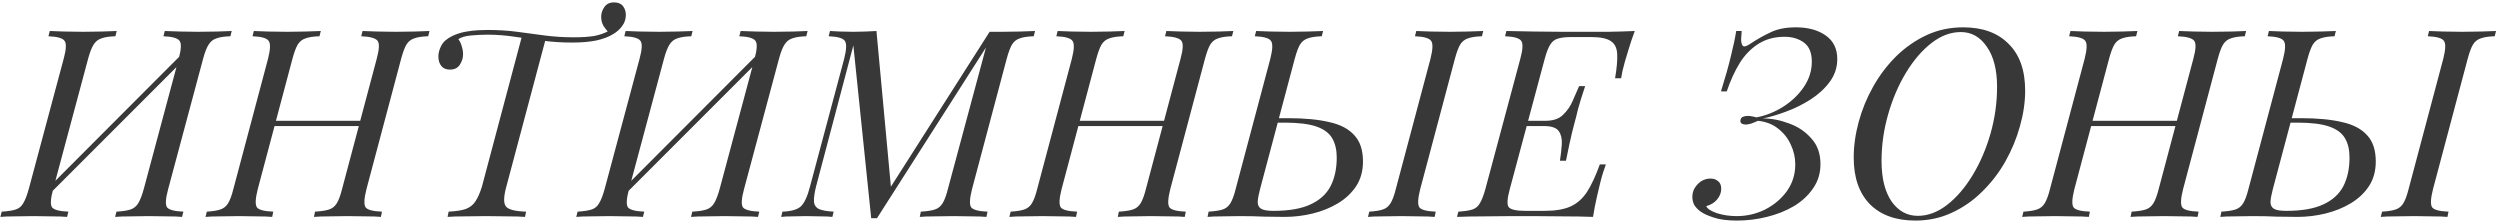 <?xml version="1.0" encoding="UTF-8"?> <svg xmlns="http://www.w3.org/2000/svg" width="438" height="39" viewBox="0 0 438 39" fill="none"> <path d="M31.303 10.308C31.763 8.621 31.809 7.563 31.441 7.134C31.103 6.674 30.168 6.413 28.635 6.352L28.865 5.432C29.57 5.463 30.459 5.493 31.533 5.524C32.606 5.555 33.664 5.57 34.707 5.57C35.903 5.57 37.022 5.555 38.065 5.524C39.107 5.493 39.951 5.463 40.595 5.432L40.365 6.352C39.322 6.383 38.509 6.505 37.927 6.72C37.344 6.904 36.884 7.272 36.547 7.824C36.209 8.345 35.887 9.173 35.581 10.308L29.463 33.124C29.003 34.811 28.941 35.884 29.279 36.344C29.647 36.773 30.597 37.019 32.131 37.08L31.901 38C31.257 37.939 30.413 37.908 29.371 37.908C28.328 37.877 27.209 37.862 26.013 37.862C24.97 37.862 23.912 37.877 22.839 37.908C21.765 37.908 20.876 37.939 20.171 38L20.401 37.08C21.474 37.019 22.287 36.896 22.839 36.712C23.421 36.528 23.881 36.16 24.219 35.608C24.556 35.056 24.878 34.228 25.185 33.124L31.303 10.308ZM9.315 33.124C8.855 34.811 8.793 35.884 9.131 36.344C9.499 36.773 10.449 37.019 11.983 37.08L11.753 38C11.047 37.939 10.158 37.908 9.085 37.908C8.042 37.877 6.984 37.862 5.911 37.862C4.715 37.862 3.595 37.877 2.553 37.908C1.541 37.908 0.713 37.939 0.069 38L0.299 37.08C1.341 37.019 2.154 36.896 2.737 36.712C3.319 36.528 3.764 36.16 4.071 35.608C4.408 35.056 4.73 34.228 5.037 33.124L11.155 10.308C11.615 8.621 11.661 7.563 11.293 7.134C10.955 6.674 10.02 6.413 8.487 6.352L8.717 5.432C9.361 5.463 10.204 5.493 11.247 5.524C12.289 5.555 13.409 5.57 14.605 5.57C15.678 5.57 16.736 5.555 17.779 5.524C18.852 5.493 19.741 5.463 20.447 5.432L20.217 6.352C19.174 6.383 18.361 6.505 17.779 6.72C17.196 6.904 16.736 7.272 16.399 7.824C16.061 8.345 15.739 9.173 15.433 10.308L9.315 33.124ZM7.935 34.734L7.475 33.906L33.465 7.87L33.879 8.79L7.935 34.734ZM47.232 22.084L47.554 21.164H63.792L63.424 22.084H47.232ZM66 10.308C66.46 8.621 66.506 7.563 66.138 7.134C65.77 6.674 64.82 6.413 63.286 6.352L63.516 5.432C64.222 5.463 65.096 5.493 66.138 5.524C67.212 5.555 68.27 5.57 69.312 5.57C70.508 5.57 71.628 5.555 72.67 5.524C73.713 5.493 74.572 5.463 75.246 5.432L75.016 6.352C73.974 6.383 73.161 6.505 72.578 6.72C71.996 6.904 71.536 7.272 71.198 7.824C70.892 8.345 70.585 9.173 70.278 10.308L64.206 33.124C63.777 34.811 63.731 35.884 64.068 36.344C64.406 36.773 65.356 37.019 66.92 37.08L66.736 38C66.092 37.939 65.249 37.908 64.206 37.908C63.164 37.877 62.044 37.862 60.848 37.862C59.806 37.862 58.748 37.877 57.674 37.908C56.601 37.908 55.712 37.939 55.006 38L55.19 37.08C56.233 37.019 57.046 36.896 57.628 36.712C58.211 36.528 58.671 36.16 59.008 35.608C59.346 35.056 59.652 34.228 59.928 33.124L66 10.308ZM45.162 33.124C44.733 34.811 44.687 35.884 45.024 36.344C45.362 36.773 46.312 37.019 47.876 37.08L47.692 38C46.987 37.939 46.098 37.908 45.024 37.908C43.982 37.877 42.924 37.862 41.85 37.862C40.654 37.862 39.55 37.877 38.538 37.908C37.526 37.908 36.683 37.939 36.008 38L36.238 37.08C37.25 37.019 38.032 36.896 38.584 36.712C39.167 36.528 39.627 36.16 39.964 35.608C40.302 35.056 40.608 34.228 40.884 33.124L46.956 10.308C47.386 8.621 47.416 7.563 47.048 7.134C46.711 6.674 45.776 6.413 44.242 6.352L44.472 5.432C45.086 5.463 45.914 5.493 46.956 5.524C47.999 5.555 49.118 5.57 50.314 5.57C51.388 5.57 52.446 5.555 53.488 5.524C54.562 5.493 55.466 5.463 56.202 5.432L55.972 6.352C54.93 6.383 54.117 6.505 53.534 6.72C52.952 6.904 52.492 7.272 52.154 7.824C51.848 8.345 51.541 9.173 51.234 10.308L45.162 33.124ZM107.579 0.418C108.284 0.418 108.806 0.633 109.143 1.062C109.48 1.491 109.649 2.013 109.649 2.626C109.649 3.331 109.434 3.975 109.005 4.558C108.606 5.11 108.1 5.57 107.487 5.938C106.72 6.429 105.724 6.812 104.497 7.088C103.301 7.333 101.875 7.456 100.219 7.456C98.502 7.456 96.8 7.349 95.113 7.134C93.457 6.889 91.816 6.659 90.191 6.444C88.596 6.199 87.017 6.076 85.453 6.076C84.502 6.076 83.521 6.122 82.509 6.214C81.528 6.306 80.792 6.521 80.301 6.858C80.546 7.165 80.746 7.579 80.899 8.1C81.052 8.591 81.129 9.066 81.129 9.526C81.129 10.139 80.945 10.737 80.577 11.32C80.209 11.903 79.626 12.194 78.829 12.194C78.154 12.194 77.648 11.979 77.311 11.55C76.974 11.121 76.805 10.569 76.805 9.894C76.805 9.281 76.974 8.652 77.311 8.008C77.648 7.333 78.292 6.766 79.243 6.306C79.948 5.969 80.7 5.723 81.497 5.57C82.325 5.417 83.092 5.325 83.797 5.294C84.533 5.263 85.07 5.248 85.407 5.248C87.247 5.248 88.98 5.355 90.605 5.57C92.23 5.785 93.84 5.999 95.435 6.214C97.06 6.429 98.762 6.536 100.541 6.536C101.952 6.536 103.132 6.459 104.083 6.306C105.064 6.122 105.938 5.815 106.705 5.386L106.659 5.708C106.352 5.401 106.046 5.018 105.739 4.558C105.463 4.067 105.325 3.531 105.325 2.948C105.325 2.335 105.509 1.767 105.877 1.246C106.245 0.694 106.812 0.418 107.579 0.418ZM91.479 6.214C91.479 6.214 91.617 6.229 91.893 6.26C92.169 6.291 92.506 6.337 92.905 6.398C93.334 6.459 93.748 6.521 94.147 6.582C94.576 6.643 94.929 6.689 95.205 6.72C95.481 6.751 95.619 6.766 95.619 6.766L88.719 32.664C88.228 34.443 88.198 35.608 88.627 36.16C89.056 36.712 90.237 37.019 92.169 37.08L91.985 38C91.188 37.939 90.176 37.908 88.949 37.908C87.722 37.877 86.45 37.862 85.131 37.862C83.812 37.862 82.54 37.877 81.313 37.908C80.117 37.908 79.151 37.939 78.415 38L78.599 37.08C79.887 37.019 80.884 36.865 81.589 36.62C82.325 36.344 82.892 35.899 83.291 35.286C83.72 34.642 84.104 33.768 84.441 32.664L91.479 6.214ZM132.197 10.308C132.657 8.621 132.703 7.563 132.335 7.134C131.998 6.674 131.063 6.413 129.529 6.352L129.759 5.432C130.465 5.463 131.354 5.493 132.427 5.524C133.501 5.555 134.559 5.57 135.601 5.57C136.797 5.57 137.917 5.555 138.959 5.524C140.002 5.493 140.845 5.463 141.489 5.432L141.259 6.352C140.217 6.383 139.404 6.505 138.821 6.72C138.239 6.904 137.779 7.272 137.441 7.824C137.104 8.345 136.782 9.173 136.475 10.308L130.357 33.124C129.897 34.811 129.836 35.884 130.173 36.344C130.541 36.773 131.492 37.019 133.025 37.08L132.795 38C132.151 37.939 131.308 37.908 130.265 37.908C129.223 37.877 128.103 37.862 126.907 37.862C125.865 37.862 124.807 37.877 123.733 37.908C122.66 37.908 121.771 37.939 121.065 38L121.295 37.08C122.369 37.019 123.181 36.896 123.733 36.712C124.316 36.528 124.776 36.16 125.113 35.608C125.451 35.056 125.773 34.228 126.079 33.124L132.197 10.308ZM110.209 33.124C109.749 34.811 109.688 35.884 110.025 36.344C110.393 36.773 111.344 37.019 112.877 37.08L112.647 38C111.942 37.939 111.053 37.908 109.979 37.908C108.937 37.877 107.879 37.862 106.805 37.862C105.609 37.862 104.49 37.877 103.447 37.908C102.435 37.908 101.607 37.939 100.963 38L101.193 37.08C102.236 37.019 103.049 36.896 103.631 36.712C104.214 36.528 104.659 36.16 104.965 35.608C105.303 35.056 105.625 34.228 105.931 33.124L112.049 10.308C112.509 8.621 112.555 7.563 112.187 7.134C111.85 6.674 110.915 6.413 109.381 6.352L109.611 5.432C110.255 5.463 111.099 5.493 112.141 5.524C113.184 5.555 114.303 5.57 115.499 5.57C116.573 5.57 117.631 5.555 118.673 5.524C119.747 5.493 120.636 5.463 121.341 5.432L121.111 6.352C120.069 6.383 119.256 6.505 118.673 6.72C118.091 6.904 117.631 7.272 117.293 7.824C116.956 8.345 116.634 9.173 116.327 10.308L110.209 33.124ZM108.829 34.734L108.369 33.906L134.359 7.87L134.773 8.79L108.829 34.734ZM173.381 5.57H175.589C176.662 5.57 177.705 5.555 178.717 5.524C179.729 5.493 180.603 5.463 181.339 5.432L181.109 6.352C180.066 6.383 179.254 6.505 178.671 6.72C178.088 6.904 177.628 7.272 177.291 7.824C176.984 8.345 176.678 9.173 176.371 10.308L170.299 33.124C169.87 34.811 169.824 35.884 170.161 36.344C170.529 36.773 171.48 37.019 173.013 37.08L172.829 38C172.124 37.939 171.265 37.908 170.253 37.908C169.241 37.877 168.198 37.862 167.125 37.862C165.929 37.862 164.794 37.877 163.721 37.908C162.648 37.908 161.789 37.939 161.145 38L161.329 37.08C162.402 37.019 163.215 36.896 163.767 36.712C164.35 36.528 164.81 36.16 165.147 35.608C165.484 35.056 165.791 34.228 166.067 33.124L172.737 8.33L153.647 38.23H152.635L149.507 7.962L142.975 32.664C142.699 33.768 142.576 34.642 142.607 35.286C142.638 35.899 142.929 36.344 143.481 36.62C144.033 36.865 144.892 37.019 146.057 37.08L145.827 38C145.306 37.939 144.6 37.908 143.711 37.908C142.822 37.877 141.978 37.862 141.181 37.862C140.414 37.862 139.632 37.877 138.835 37.908C138.038 37.908 137.378 37.939 136.857 38L137.087 37.08C138.682 37.019 139.77 36.697 140.353 36.114C140.966 35.501 141.488 34.351 141.917 32.664L147.897 10.308C148.326 8.621 148.357 7.563 147.989 7.134C147.652 6.674 146.716 6.413 145.183 6.352L145.413 5.432C145.904 5.463 146.502 5.493 147.207 5.524C147.943 5.555 148.71 5.57 149.507 5.57C150.212 5.57 150.933 5.555 151.669 5.524C152.405 5.493 153.034 5.463 153.555 5.432L156.085 32.71L173.381 5.57ZM188.062 22.084L188.384 21.164H204.622L204.254 22.084H188.062ZM206.83 10.308C207.29 8.621 207.336 7.563 206.968 7.134C206.6 6.674 205.65 6.413 204.116 6.352L204.346 5.432C205.052 5.463 205.926 5.493 206.968 5.524C208.042 5.555 209.1 5.57 210.142 5.57C211.338 5.57 212.458 5.555 213.5 5.524C214.543 5.493 215.402 5.463 216.076 5.432L215.846 6.352C214.804 6.383 213.991 6.505 213.408 6.72C212.826 6.904 212.366 7.272 212.028 7.824C211.722 8.345 211.415 9.173 211.108 10.308L205.036 33.124C204.607 34.811 204.561 35.884 204.898 36.344C205.236 36.773 206.186 37.019 207.75 37.08L207.566 38C206.922 37.939 206.079 37.908 205.036 37.908C203.994 37.877 202.874 37.862 201.678 37.862C200.636 37.862 199.578 37.877 198.504 37.908C197.431 37.908 196.542 37.939 195.836 38L196.02 37.08C197.063 37.019 197.876 36.896 198.458 36.712C199.041 36.528 199.501 36.16 199.838 35.608C200.176 35.056 200.482 34.228 200.758 33.124L206.83 10.308ZM185.992 33.124C185.563 34.811 185.517 35.884 185.854 36.344C186.192 36.773 187.142 37.019 188.706 37.08L188.522 38C187.817 37.939 186.928 37.908 185.854 37.908C184.812 37.877 183.754 37.862 182.68 37.862C181.484 37.862 180.38 37.877 179.368 37.908C178.356 37.908 177.513 37.939 176.838 38L177.068 37.08C178.08 37.019 178.862 36.896 179.414 36.712C179.997 36.528 180.457 36.16 180.794 35.608C181.132 35.056 181.438 34.228 181.714 33.124L187.786 10.308C188.216 8.621 188.246 7.563 187.878 7.134C187.541 6.674 186.606 6.413 185.072 6.352L185.302 5.432C185.916 5.463 186.744 5.493 187.786 5.524C188.829 5.555 189.948 5.57 191.144 5.57C192.218 5.57 193.276 5.555 194.318 5.524C195.392 5.493 196.296 5.463 197.032 5.432L196.802 6.352C195.76 6.383 194.947 6.505 194.364 6.72C193.782 6.904 193.322 7.272 192.984 7.824C192.678 8.345 192.371 9.173 192.064 10.308L185.992 33.124ZM220.763 33.124C220.518 34.044 220.38 34.795 220.349 35.378C220.349 35.93 220.548 36.329 220.947 36.574C221.346 36.819 222.066 36.942 223.109 36.942C225.808 36.942 227.954 36.574 229.549 35.838C231.174 35.102 232.355 34.044 233.091 32.664C233.827 31.253 234.195 29.567 234.195 27.604C234.195 26.255 233.934 25.135 233.413 24.246C232.892 23.326 231.972 22.636 230.653 22.176C229.334 21.716 227.479 21.486 225.087 21.486H223.293L223.477 20.704H225.685C228.568 20.704 230.975 20.934 232.907 21.394C234.839 21.823 236.296 22.59 237.277 23.694C238.289 24.767 238.795 26.301 238.795 28.294C238.795 29.95 238.396 31.391 237.599 32.618C236.802 33.814 235.744 34.811 234.425 35.608C233.106 36.405 231.634 37.003 230.009 37.402C228.384 37.801 226.743 38 225.087 38C223.922 38 222.71 37.985 221.453 37.954C220.196 37.893 218.77 37.862 217.175 37.862C216.102 37.862 215.059 37.877 214.047 37.908C213.035 37.908 212.207 37.939 211.563 38L211.747 37.08C212.79 37.019 213.602 36.896 214.185 36.712C214.768 36.528 215.228 36.16 215.565 35.608C215.902 35.056 216.209 34.228 216.485 33.124L222.557 10.308C222.986 8.621 223.017 7.563 222.649 7.134C222.312 6.674 221.376 6.413 219.843 6.352L220.073 5.432C220.686 5.463 221.514 5.493 222.557 5.524C223.6 5.555 224.719 5.57 225.915 5.57C226.988 5.57 228.046 5.555 229.089 5.524C230.162 5.493 231.067 5.463 231.803 5.432L231.573 6.352C230.53 6.383 229.718 6.505 229.135 6.72C228.552 6.904 228.092 7.272 227.755 7.824C227.448 8.345 227.142 9.173 226.835 10.308L220.763 33.124ZM248.823 33.124C248.394 34.811 248.348 35.884 248.685 36.344C249.022 36.773 249.973 37.019 251.537 37.08L251.353 38C250.648 37.939 249.758 37.908 248.685 37.908C247.642 37.877 246.584 37.862 245.511 37.862C244.315 37.862 243.211 37.877 242.199 37.908C241.187 37.908 240.344 37.939 239.669 38L239.899 37.08C240.911 37.019 241.693 36.896 242.245 36.712C242.828 36.528 243.288 36.16 243.625 35.608C243.962 35.056 244.269 34.228 244.545 33.124L250.617 10.308C251.046 8.621 251.077 7.563 250.709 7.134C250.372 6.674 249.436 6.413 247.903 6.352L248.133 5.432C248.746 5.463 249.574 5.493 250.617 5.524C251.66 5.555 252.779 5.57 253.975 5.57C255.048 5.57 256.106 5.555 257.149 5.524C258.222 5.493 259.127 5.463 259.863 5.432L259.633 6.352C258.59 6.383 257.778 6.505 257.195 6.72C256.612 6.904 256.152 7.272 255.815 7.824C255.508 8.345 255.202 9.173 254.895 10.308L248.823 33.124ZM266.08 22.084L266.356 21.164H274.314L274.038 22.084H266.08ZM270.772 21.164C272.121 21.164 273.149 20.811 273.854 20.106C274.59 19.401 275.157 18.573 275.556 17.622C275.985 16.671 276.353 15.828 276.66 15.092H277.718C277.135 16.84 276.721 18.174 276.476 19.094C276.261 20.014 276.047 20.857 275.832 21.624C275.709 22.115 275.571 22.651 275.418 23.234C275.295 23.786 275.142 24.461 274.958 25.258C274.805 26.025 274.605 26.991 274.36 28.156H273.302C273.455 27.175 273.563 26.224 273.624 25.304C273.685 24.353 273.517 23.587 273.118 23.004C272.719 22.391 271.845 22.084 270.496 22.084L270.772 21.164ZM282.962 13.712C283.269 11.903 283.391 10.477 283.33 9.434C283.269 8.361 282.885 7.609 282.18 7.18C281.505 6.72 280.355 6.49 278.73 6.49H275.372C274.329 6.49 273.517 6.582 272.934 6.766C272.382 6.919 271.937 7.272 271.6 7.824C271.263 8.345 270.941 9.173 270.634 10.308L264.516 33.124C264.056 34.811 263.995 35.869 264.332 36.298C264.7 36.727 265.666 36.942 267.23 36.942H270.588C272.52 36.942 274.053 36.681 275.188 36.16C276.323 35.639 277.273 34.795 278.04 33.63C278.807 32.434 279.558 30.824 280.294 28.8H281.352C281.199 29.199 281.03 29.689 280.846 30.272C280.662 30.855 280.493 31.468 280.34 32.112C280.187 32.695 279.987 33.538 279.742 34.642C279.497 35.715 279.282 36.835 279.098 38C277.534 37.939 275.771 37.908 273.808 37.908C271.845 37.877 270.097 37.862 268.564 37.862C267.644 37.862 266.417 37.862 264.884 37.862C263.381 37.862 261.771 37.877 260.054 37.908C258.367 37.908 256.773 37.939 255.27 38L255.5 37.08C256.543 37.019 257.355 36.896 257.938 36.712C258.521 36.528 258.965 36.16 259.272 35.608C259.609 35.056 259.931 34.228 260.238 33.124L266.356 10.308C266.816 8.621 266.862 7.563 266.494 7.134C266.157 6.674 265.221 6.413 263.688 6.352L263.918 5.432C265.421 5.463 267.031 5.493 268.748 5.524C270.465 5.555 272.075 5.57 273.578 5.57C275.111 5.57 276.338 5.57 277.258 5.57C278.607 5.57 280.125 5.57 281.812 5.57C283.529 5.539 285.063 5.493 286.412 5.432C286.013 6.505 285.661 7.548 285.354 8.56C285.047 9.572 284.817 10.339 284.664 10.86C284.511 11.412 284.373 11.949 284.25 12.47C284.158 12.961 284.081 13.375 284.02 13.712H282.962ZM304.273 37.862C306.021 37.862 307.677 37.479 309.241 36.712C310.805 35.915 312.077 34.841 313.059 33.492C314.04 32.112 314.531 30.548 314.531 28.8C314.531 27.604 314.27 26.454 313.749 25.35C313.258 24.246 312.522 23.311 311.541 22.544C310.59 21.777 309.409 21.317 307.999 21.164C307.6 21.348 307.186 21.517 306.757 21.67C306.358 21.793 305.99 21.839 305.653 21.808C305.131 21.747 304.886 21.517 304.917 21.118C304.947 20.75 305.131 20.52 305.469 20.428C305.837 20.305 306.235 20.275 306.665 20.336C307.094 20.397 307.447 20.474 307.723 20.566C309.348 20.259 310.897 19.646 312.369 18.726C313.871 17.775 315.083 16.625 316.003 15.276C316.953 13.896 317.429 12.409 317.429 10.814C317.429 9.25 316.969 8.131 316.049 7.456C315.129 6.781 313.994 6.444 312.645 6.444C310.927 6.444 309.425 6.843 308.137 7.64C306.849 8.437 305.745 9.557 304.825 10.998C303.935 12.439 303.169 14.111 302.525 16.012H301.513C302.279 13.559 302.862 11.489 303.261 9.802C303.69 8.085 303.997 6.628 304.181 5.432H305.147C305.116 5.739 305.085 6.168 305.055 6.72C305.024 7.241 305.101 7.655 305.285 7.962C305.469 8.238 305.867 8.177 306.481 7.778C307.769 6.919 309.011 6.214 310.207 5.662C311.403 5.079 312.875 4.788 314.623 4.788C316.769 4.788 318.517 5.263 319.867 6.214C321.216 7.165 321.891 8.545 321.891 10.354C321.891 11.826 321.446 13.16 320.557 14.356C319.698 15.521 318.579 16.549 317.199 17.438C315.849 18.297 314.423 19.002 312.921 19.554C311.449 20.106 310.099 20.505 308.873 20.75C310.375 20.75 311.893 21.041 313.427 21.624C314.991 22.176 316.294 23.05 317.337 24.246C318.41 25.411 318.947 26.914 318.947 28.754C318.947 30.349 318.517 31.759 317.659 32.986C316.831 34.213 315.711 35.255 314.301 36.114C312.89 36.942 311.311 37.571 309.563 38C307.845 38.429 306.097 38.644 304.319 38.644C302.601 38.644 301.221 38.46 300.179 38.092C299.136 37.755 298.354 37.387 297.833 36.988C297.403 36.651 297.066 36.283 296.821 35.884C296.606 35.455 296.499 34.995 296.499 34.504C296.499 33.921 296.637 33.4 296.913 32.94C297.219 32.449 297.603 32.051 298.063 31.744C298.553 31.437 299.09 31.284 299.673 31.284C300.225 31.284 300.669 31.437 301.007 31.744C301.375 32.02 301.559 32.465 301.559 33.078C301.559 33.753 301.313 34.381 300.823 34.964C300.363 35.516 299.734 35.899 298.937 36.114C299.121 36.574 299.749 36.988 300.823 37.356C301.896 37.693 303.046 37.862 304.273 37.862ZM343.538 5.616C341.759 5.616 340.042 6.26 338.386 7.548C336.73 8.836 335.243 10.569 333.924 12.746C332.605 14.923 331.563 17.361 330.796 20.06C330.029 22.728 329.646 25.442 329.646 28.202C329.646 31.207 330.229 33.569 331.394 35.286C332.59 36.973 334.123 37.816 335.994 37.816C337.773 37.816 339.49 37.172 341.146 35.884C342.802 34.596 344.289 32.863 345.608 30.686C346.927 28.509 347.969 26.086 348.736 23.418C349.503 20.719 349.886 17.99 349.886 15.23C349.886 12.225 349.288 9.879 348.092 8.192C346.927 6.475 345.409 5.616 343.538 5.616ZM324.77 27.604C324.77 25.58 325.061 23.495 325.644 21.348C326.227 19.201 327.07 17.147 328.174 15.184C329.278 13.221 330.612 11.458 332.176 9.894C333.771 8.33 335.549 7.088 337.512 6.168C339.475 5.248 341.621 4.788 343.952 4.788C347.356 4.788 350.009 5.754 351.91 7.686C353.842 9.587 354.808 12.317 354.808 15.874C354.808 17.898 354.501 19.983 353.888 22.13C353.305 24.246 352.462 26.285 351.358 28.248C350.254 30.211 348.905 31.974 347.31 33.538C345.746 35.102 343.967 36.344 341.974 37.264C340.011 38.184 337.88 38.644 335.58 38.644C332.176 38.644 329.523 37.693 327.622 35.792C325.721 33.86 324.77 31.131 324.77 27.604ZM365.504 22.084L365.826 21.164H382.064L381.696 22.084H365.504ZM384.272 10.308C384.732 8.621 384.778 7.563 384.41 7.134C384.042 6.674 383.091 6.413 381.558 6.352L381.788 5.432C382.493 5.463 383.367 5.493 384.41 5.524C385.483 5.555 386.541 5.57 387.584 5.57C388.78 5.57 389.899 5.555 390.942 5.524C391.985 5.493 392.843 5.463 393.518 5.432L393.288 6.352C392.245 6.383 391.433 6.505 390.85 6.72C390.267 6.904 389.807 7.272 389.47 7.824C389.163 8.345 388.857 9.173 388.55 10.308L382.478 33.124C382.049 34.811 382.003 35.884 382.34 36.344C382.677 36.773 383.628 37.019 385.192 37.08L385.008 38C384.364 37.939 383.521 37.908 382.478 37.908C381.435 37.877 380.316 37.862 379.12 37.862C378.077 37.862 377.019 37.877 375.946 37.908C374.873 37.908 373.983 37.939 373.278 38L373.462 37.08C374.505 37.019 375.317 36.896 375.9 36.712C376.483 36.528 376.943 36.16 377.28 35.608C377.617 35.056 377.924 34.228 378.2 33.124L384.272 10.308ZM363.434 33.124C363.005 34.811 362.959 35.884 363.296 36.344C363.633 36.773 364.584 37.019 366.148 37.08L365.964 38C365.259 37.939 364.369 37.908 363.296 37.908C362.253 37.877 361.195 37.862 360.122 37.862C358.926 37.862 357.822 37.877 356.81 37.908C355.798 37.908 354.955 37.939 354.28 38L354.51 37.08C355.522 37.019 356.304 36.896 356.856 36.712C357.439 36.528 357.899 36.16 358.236 35.608C358.573 35.056 358.88 34.228 359.156 33.124L365.228 10.308C365.657 8.621 365.688 7.563 365.32 7.134C364.983 6.674 364.047 6.413 362.514 6.352L362.744 5.432C363.357 5.463 364.185 5.493 365.228 5.524C366.271 5.555 367.39 5.57 368.586 5.57C369.659 5.57 370.717 5.555 371.76 5.524C372.833 5.493 373.738 5.463 374.474 5.432L374.244 6.352C373.201 6.383 372.389 6.505 371.806 6.72C371.223 6.904 370.763 7.272 370.426 7.824C370.119 8.345 369.813 9.173 369.506 10.308L363.434 33.124ZM398.204 33.124C397.959 34.044 397.821 34.795 397.79 35.378C397.79 35.93 397.99 36.329 398.388 36.574C398.787 36.819 399.508 36.942 400.55 36.942C403.249 36.942 405.396 36.574 406.99 35.838C408.616 35.102 409.796 34.044 410.532 32.664C411.268 31.253 411.636 29.567 411.636 27.604C411.636 26.255 411.376 25.135 410.854 24.246C410.333 23.326 409.413 22.636 408.094 22.176C406.776 21.716 404.92 21.486 402.528 21.486H400.734L400.918 20.704H403.126C406.009 20.704 408.416 20.934 410.348 21.394C412.28 21.823 413.737 22.59 414.718 23.694C415.73 24.767 416.236 26.301 416.236 28.294C416.236 29.95 415.838 31.391 415.04 32.618C414.243 33.814 413.185 34.811 411.866 35.608C410.548 36.405 409.076 37.003 407.45 37.402C405.825 37.801 404.184 38 402.528 38C401.363 38 400.152 37.985 398.894 37.954C397.637 37.893 396.211 37.862 394.616 37.862C393.543 37.862 392.5 37.877 391.488 37.908C390.476 37.908 389.648 37.939 389.004 38L389.188 37.08C390.231 37.019 391.044 36.896 391.626 36.712C392.209 36.528 392.669 36.16 393.006 35.608C393.344 35.056 393.65 34.228 393.926 33.124L399.998 10.308C400.428 8.621 400.458 7.563 400.09 7.134C399.753 6.674 398.818 6.413 397.284 6.352L397.514 5.432C398.128 5.463 398.956 5.493 399.998 5.524C401.041 5.555 402.16 5.57 403.356 5.57C404.43 5.57 405.488 5.555 406.53 5.524C407.604 5.493 408.508 5.463 409.244 5.432L409.014 6.352C407.972 6.383 407.159 6.505 406.576 6.72C405.994 6.904 405.534 7.272 405.196 7.824C404.89 8.345 404.583 9.173 404.276 10.308L398.204 33.124ZM426.264 33.124C425.835 34.811 425.789 35.884 426.126 36.344C426.464 36.773 427.414 37.019 428.978 37.08L428.794 38C428.089 37.939 427.2 37.908 426.126 37.908C425.084 37.877 424.026 37.862 422.952 37.862C421.756 37.862 420.652 37.877 419.64 37.908C418.628 37.908 417.785 37.939 417.11 38L417.34 37.08C418.352 37.019 419.134 36.896 419.686 36.712C420.269 36.528 420.729 36.16 421.066 35.608C421.404 35.056 421.71 34.228 421.986 33.124L428.058 10.308C428.488 8.621 428.518 7.563 428.15 7.134C427.813 6.674 426.878 6.413 425.344 6.352L425.574 5.432C426.188 5.463 427.016 5.493 428.058 5.524C429.101 5.555 430.22 5.57 431.416 5.57C432.49 5.57 433.548 5.555 434.59 5.524C435.664 5.493 436.568 5.463 437.304 5.432L437.074 6.352C436.032 6.383 435.219 6.505 434.636 6.72C434.054 6.904 433.594 7.272 433.256 7.824C432.95 8.345 432.643 9.173 432.336 10.308L426.264 33.124Z" fill="#383838"></path> </svg> 
